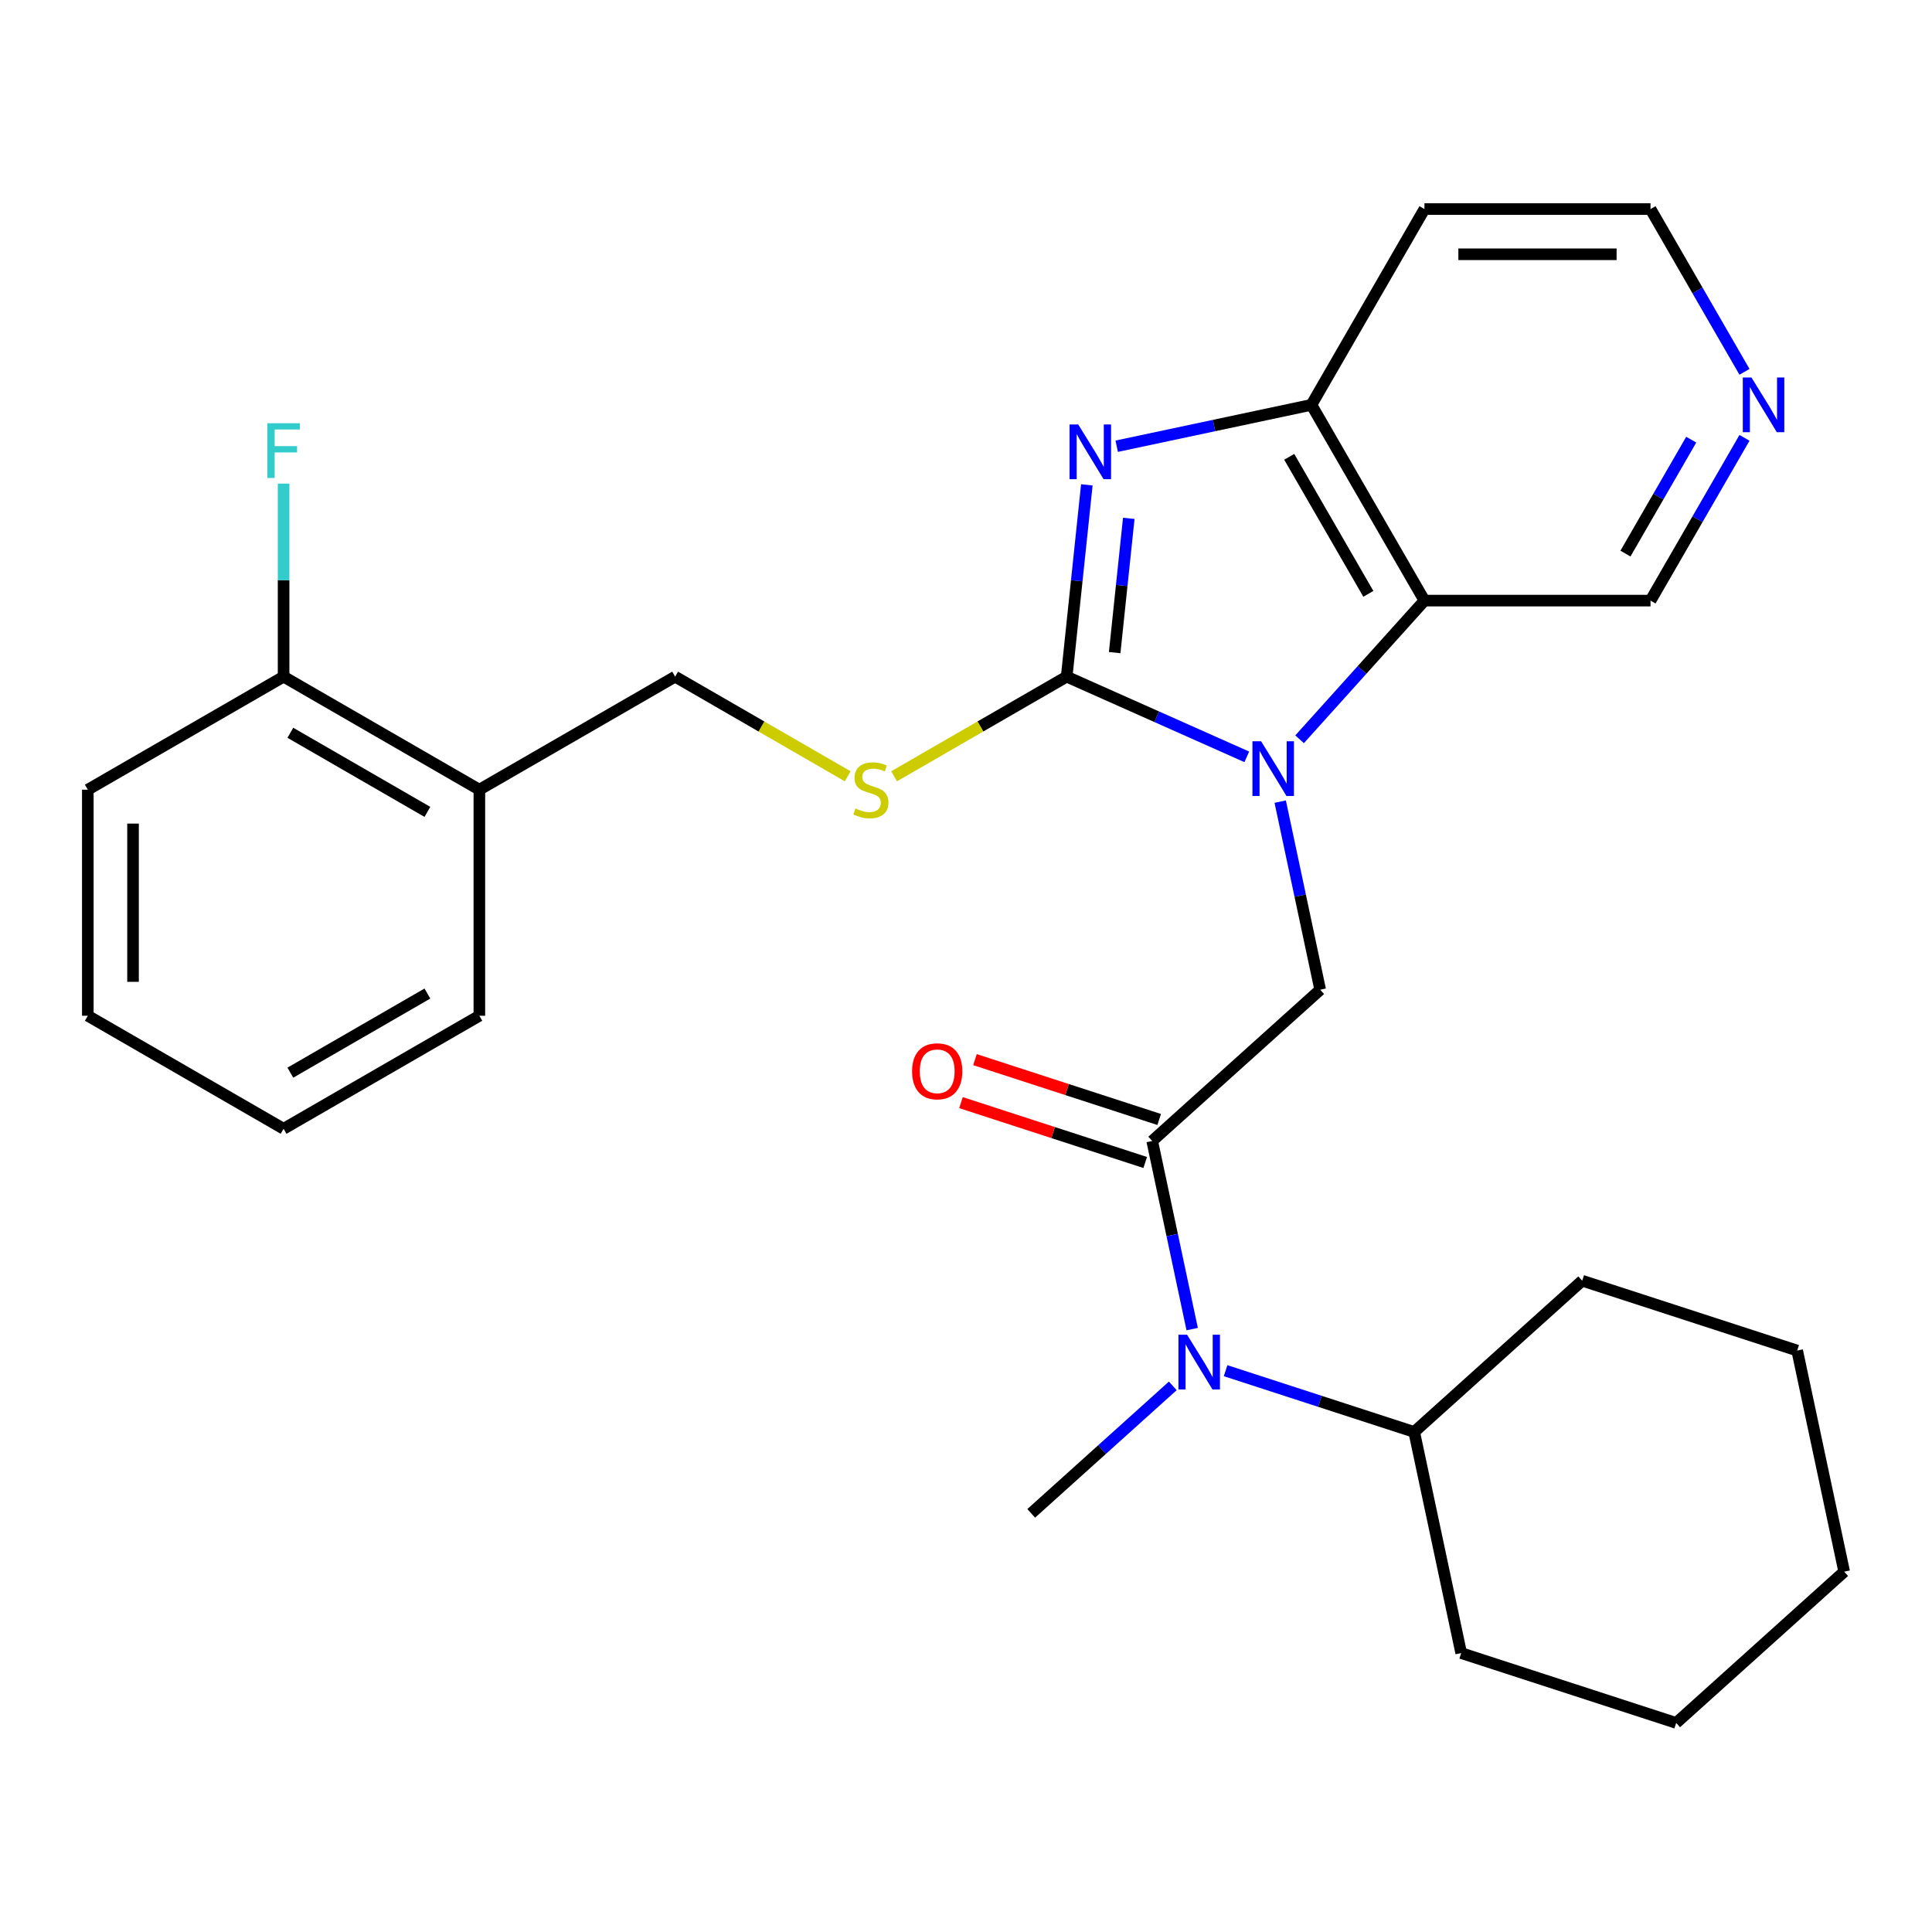 <?xml version='1.0' encoding='iso-8859-1'?>
<svg version='1.1' baseProfile='full'
              xmlns='http://www.w3.org/2000/svg'
                      xmlns:rdkit='http://www.rdkit.org/xml'
                      xmlns:xlink='http://www.w3.org/1999/xlink'
                  xml:space='preserve'
width='1000px' height='1000px' viewBox='0 0 1000 1000'>
<!-- END OF HEADER -->
<rect style='opacity:1.0;fill:#FFFFFF;stroke:none' width='1000' height='1000' x='0' y='0'> </rect>
<path class='bond-0' d='M 645.338,391.744 L 598.724,370.991' style='fill:none;fill-rule:evenodd;stroke:#0000FF;stroke-width:6px;stroke-linecap:butt;stroke-linejoin:miter;stroke-opacity:1' />
<path class='bond-0' d='M 598.724,370.991 L 552.111,350.237' style='fill:none;fill-rule:evenodd;stroke:#000000;stroke-width:6px;stroke-linecap:butt;stroke-linejoin:miter;stroke-opacity:1' />
<path class='bond-2' d='M 672.668,382.652 L 704.982,346.763' style='fill:none;fill-rule:evenodd;stroke:#0000FF;stroke-width:6px;stroke-linecap:butt;stroke-linejoin:miter;stroke-opacity:1' />
<path class='bond-2' d='M 704.982,346.763 L 737.296,310.875' style='fill:none;fill-rule:evenodd;stroke:#000000;stroke-width:6px;stroke-linecap:butt;stroke-linejoin:miter;stroke-opacity:1' />
<path class='bond-4' d='M 662.634,414.914 L 672.982,463.596' style='fill:none;fill-rule:evenodd;stroke:#0000FF;stroke-width:6px;stroke-linecap:butt;stroke-linejoin:miter;stroke-opacity:1' />
<path class='bond-4' d='M 672.982,463.596 L 683.33,512.279' style='fill:none;fill-rule:evenodd;stroke:#000000;stroke-width:6px;stroke-linecap:butt;stroke-linejoin:miter;stroke-opacity:1' />
<path class='bond-1' d='M 552.111,350.237 L 557.329,300.597' style='fill:none;fill-rule:evenodd;stroke:#000000;stroke-width:6px;stroke-linecap:butt;stroke-linejoin:miter;stroke-opacity:1' />
<path class='bond-1' d='M 557.329,300.597 L 562.546,250.956' style='fill:none;fill-rule:evenodd;stroke:#0000FF;stroke-width:6px;stroke-linecap:butt;stroke-linejoin:miter;stroke-opacity:1' />
<path class='bond-1' d='M 576.95,337.791 L 580.602,303.043' style='fill:none;fill-rule:evenodd;stroke:#000000;stroke-width:6px;stroke-linecap:butt;stroke-linejoin:miter;stroke-opacity:1' />
<path class='bond-1' d='M 580.602,303.043 L 584.254,268.294' style='fill:none;fill-rule:evenodd;stroke:#0000FF;stroke-width:6px;stroke-linecap:butt;stroke-linejoin:miter;stroke-opacity:1' />
<path class='bond-7' d='M 552.111,350.237 L 507.448,376.024' style='fill:none;fill-rule:evenodd;stroke:#000000;stroke-width:6px;stroke-linecap:butt;stroke-linejoin:miter;stroke-opacity:1' />
<path class='bond-7' d='M 507.448,376.024 L 462.785,401.81' style='fill:none;fill-rule:evenodd;stroke:#CCCC00;stroke-width:6px;stroke-linecap:butt;stroke-linejoin:miter;stroke-opacity:1' />
<path class='bond-28' d='M 578.007,230.966 L 628.4,220.255' style='fill:none;fill-rule:evenodd;stroke:#0000FF;stroke-width:6px;stroke-linecap:butt;stroke-linejoin:miter;stroke-opacity:1' />
<path class='bond-28' d='M 628.4,220.255 L 678.792,209.544' style='fill:none;fill-rule:evenodd;stroke:#000000;stroke-width:6px;stroke-linecap:butt;stroke-linejoin:miter;stroke-opacity:1' />
<path class='bond-5' d='M 737.296,310.875 L 678.792,209.544' style='fill:none;fill-rule:evenodd;stroke:#000000;stroke-width:6px;stroke-linecap:butt;stroke-linejoin:miter;stroke-opacity:1' />
<path class='bond-5' d='M 708.254,307.376 L 667.302,236.444' style='fill:none;fill-rule:evenodd;stroke:#000000;stroke-width:6px;stroke-linecap:butt;stroke-linejoin:miter;stroke-opacity:1' />
<path class='bond-15' d='M 737.296,310.875 L 854.303,310.875' style='fill:none;fill-rule:evenodd;stroke:#000000;stroke-width:6px;stroke-linecap:butt;stroke-linejoin:miter;stroke-opacity:1' />
<path class='bond-3' d='M 596.376,590.572 L 683.33,512.279' style='fill:none;fill-rule:evenodd;stroke:#000000;stroke-width:6px;stroke-linecap:butt;stroke-linejoin:miter;stroke-opacity:1' />
<path class='bond-6' d='M 596.376,590.572 L 606.724,639.255' style='fill:none;fill-rule:evenodd;stroke:#000000;stroke-width:6px;stroke-linecap:butt;stroke-linejoin:miter;stroke-opacity:1' />
<path class='bond-6' d='M 606.724,639.255 L 617.072,687.937' style='fill:none;fill-rule:evenodd;stroke:#0000FF;stroke-width:6px;stroke-linecap:butt;stroke-linejoin:miter;stroke-opacity:1' />
<path class='bond-9' d='M 599.992,579.444 L 552.315,563.953' style='fill:none;fill-rule:evenodd;stroke:#000000;stroke-width:6px;stroke-linecap:butt;stroke-linejoin:miter;stroke-opacity:1' />
<path class='bond-9' d='M 552.315,563.953 L 504.637,548.461' style='fill:none;fill-rule:evenodd;stroke:#FF0000;stroke-width:6px;stroke-linecap:butt;stroke-linejoin:miter;stroke-opacity:1' />
<path class='bond-9' d='M 592.761,601.7 L 545.083,586.209' style='fill:none;fill-rule:evenodd;stroke:#000000;stroke-width:6px;stroke-linecap:butt;stroke-linejoin:miter;stroke-opacity:1' />
<path class='bond-9' d='M 545.083,586.209 L 497.405,570.717' style='fill:none;fill-rule:evenodd;stroke:#FF0000;stroke-width:6px;stroke-linecap:butt;stroke-linejoin:miter;stroke-opacity:1' />
<path class='bond-14' d='M 678.792,209.544 L 737.296,108.212' style='fill:none;fill-rule:evenodd;stroke:#000000;stroke-width:6px;stroke-linecap:butt;stroke-linejoin:miter;stroke-opacity:1' />
<path class='bond-13' d='M 634.369,709.463 L 683.177,725.321' style='fill:none;fill-rule:evenodd;stroke:#0000FF;stroke-width:6px;stroke-linecap:butt;stroke-linejoin:miter;stroke-opacity:1' />
<path class='bond-13' d='M 683.177,725.321 L 731.984,741.18' style='fill:none;fill-rule:evenodd;stroke:#000000;stroke-width:6px;stroke-linecap:butt;stroke-linejoin:miter;stroke-opacity:1' />
<path class='bond-17' d='M 607.039,717.327 L 570.394,750.321' style='fill:none;fill-rule:evenodd;stroke:#0000FF;stroke-width:6px;stroke-linecap:butt;stroke-linejoin:miter;stroke-opacity:1' />
<path class='bond-17' d='M 570.394,750.321 L 533.75,783.316' style='fill:none;fill-rule:evenodd;stroke:#000000;stroke-width:6px;stroke-linecap:butt;stroke-linejoin:miter;stroke-opacity:1' />
<path class='bond-10' d='M 438.775,401.81 L 394.112,376.024' style='fill:none;fill-rule:evenodd;stroke:#CCCC00;stroke-width:6px;stroke-linecap:butt;stroke-linejoin:miter;stroke-opacity:1' />
<path class='bond-10' d='M 394.112,376.024 L 349.449,350.237' style='fill:none;fill-rule:evenodd;stroke:#000000;stroke-width:6px;stroke-linecap:butt;stroke-linejoin:miter;stroke-opacity:1' />
<path class='bond-8' d='M 248.117,408.741 L 349.449,350.237' style='fill:none;fill-rule:evenodd;stroke:#000000;stroke-width:6px;stroke-linecap:butt;stroke-linejoin:miter;stroke-opacity:1' />
<path class='bond-12' d='M 248.117,408.741 L 146.786,350.237' style='fill:none;fill-rule:evenodd;stroke:#000000;stroke-width:6px;stroke-linecap:butt;stroke-linejoin:miter;stroke-opacity:1' />
<path class='bond-12' d='M 221.217,420.232 L 150.285,379.279' style='fill:none;fill-rule:evenodd;stroke:#000000;stroke-width:6px;stroke-linecap:butt;stroke-linejoin:miter;stroke-opacity:1' />
<path class='bond-19' d='M 248.117,408.741 L 248.117,525.748' style='fill:none;fill-rule:evenodd;stroke:#000000;stroke-width:6px;stroke-linecap:butt;stroke-linejoin:miter;stroke-opacity:1' />
<path class='bond-11' d='M 902.943,226.629 L 878.623,268.752' style='fill:none;fill-rule:evenodd;stroke:#0000FF;stroke-width:6px;stroke-linecap:butt;stroke-linejoin:miter;stroke-opacity:1' />
<path class='bond-11' d='M 878.623,268.752 L 854.303,310.875' style='fill:none;fill-rule:evenodd;stroke:#000000;stroke-width:6px;stroke-linecap:butt;stroke-linejoin:miter;stroke-opacity:1' />
<path class='bond-11' d='M 875.381,227.565 L 858.357,257.051' style='fill:none;fill-rule:evenodd;stroke:#0000FF;stroke-width:6px;stroke-linecap:butt;stroke-linejoin:miter;stroke-opacity:1' />
<path class='bond-11' d='M 858.357,257.051 L 841.333,286.537' style='fill:none;fill-rule:evenodd;stroke:#000000;stroke-width:6px;stroke-linecap:butt;stroke-linejoin:miter;stroke-opacity:1' />
<path class='bond-18' d='M 902.943,192.459 L 878.623,150.336' style='fill:none;fill-rule:evenodd;stroke:#0000FF;stroke-width:6px;stroke-linecap:butt;stroke-linejoin:miter;stroke-opacity:1' />
<path class='bond-18' d='M 878.623,150.336 L 854.303,108.212' style='fill:none;fill-rule:evenodd;stroke:#000000;stroke-width:6px;stroke-linecap:butt;stroke-linejoin:miter;stroke-opacity:1' />
<path class='bond-16' d='M 146.786,350.237 L 146.786,300.276' style='fill:none;fill-rule:evenodd;stroke:#000000;stroke-width:6px;stroke-linecap:butt;stroke-linejoin:miter;stroke-opacity:1' />
<path class='bond-16' d='M 146.786,300.276 L 146.786,250.315' style='fill:none;fill-rule:evenodd;stroke:#33CCCC;stroke-width:6px;stroke-linecap:butt;stroke-linejoin:miter;stroke-opacity:1' />
<path class='bond-20' d='M 146.786,350.237 L 45.455,408.741' style='fill:none;fill-rule:evenodd;stroke:#000000;stroke-width:6px;stroke-linecap:butt;stroke-linejoin:miter;stroke-opacity:1' />
<path class='bond-21' d='M 731.984,741.18 L 756.311,855.63' style='fill:none;fill-rule:evenodd;stroke:#000000;stroke-width:6px;stroke-linecap:butt;stroke-linejoin:miter;stroke-opacity:1' />
<path class='bond-22' d='M 731.984,741.18 L 818.938,662.887' style='fill:none;fill-rule:evenodd;stroke:#000000;stroke-width:6px;stroke-linecap:butt;stroke-linejoin:miter;stroke-opacity:1' />
<path class='bond-29' d='M 737.296,108.212 L 854.303,108.212' style='fill:none;fill-rule:evenodd;stroke:#000000;stroke-width:6px;stroke-linecap:butt;stroke-linejoin:miter;stroke-opacity:1' />
<path class='bond-29' d='M 754.847,131.614 L 836.752,131.614' style='fill:none;fill-rule:evenodd;stroke:#000000;stroke-width:6px;stroke-linecap:butt;stroke-linejoin:miter;stroke-opacity:1' />
<path class='bond-23' d='M 248.117,525.748 L 146.786,584.252' style='fill:none;fill-rule:evenodd;stroke:#000000;stroke-width:6px;stroke-linecap:butt;stroke-linejoin:miter;stroke-opacity:1' />
<path class='bond-23' d='M 221.217,514.258 L 150.285,555.21' style='fill:none;fill-rule:evenodd;stroke:#000000;stroke-width:6px;stroke-linecap:butt;stroke-linejoin:miter;stroke-opacity:1' />
<path class='bond-31' d='M 45.455,408.741 L 45.455,525.748' style='fill:none;fill-rule:evenodd;stroke:#000000;stroke-width:6px;stroke-linecap:butt;stroke-linejoin:miter;stroke-opacity:1' />
<path class='bond-31' d='M 68.856,426.292 L 68.856,508.197' style='fill:none;fill-rule:evenodd;stroke:#000000;stroke-width:6px;stroke-linecap:butt;stroke-linejoin:miter;stroke-opacity:1' />
<path class='bond-26' d='M 756.311,855.63 L 867.592,891.788' style='fill:none;fill-rule:evenodd;stroke:#000000;stroke-width:6px;stroke-linecap:butt;stroke-linejoin:miter;stroke-opacity:1' />
<path class='bond-25' d='M 818.938,662.887 L 930.218,699.044' style='fill:none;fill-rule:evenodd;stroke:#000000;stroke-width:6px;stroke-linecap:butt;stroke-linejoin:miter;stroke-opacity:1' />
<path class='bond-24' d='M 146.786,584.252 L 45.455,525.748' style='fill:none;fill-rule:evenodd;stroke:#000000;stroke-width:6px;stroke-linecap:butt;stroke-linejoin:miter;stroke-opacity:1' />
<path class='bond-27' d='M 930.218,699.044 L 954.545,813.494' style='fill:none;fill-rule:evenodd;stroke:#000000;stroke-width:6px;stroke-linecap:butt;stroke-linejoin:miter;stroke-opacity:1' />
<path class='bond-30' d='M 867.592,891.788 L 954.545,813.494' style='fill:none;fill-rule:evenodd;stroke:#000000;stroke-width:6px;stroke-linecap:butt;stroke-linejoin:miter;stroke-opacity:1' />
<path  class='atom-0' d='M 652.743 383.669
L 662.023 398.669
Q 662.943 400.149, 664.423 402.829
Q 665.903 405.509, 665.983 405.669
L 665.983 383.669
L 669.743 383.669
L 669.743 411.989
L 665.863 411.989
L 655.903 395.589
Q 654.743 393.669, 653.503 391.469
Q 652.303 389.269, 651.943 388.589
L 651.943 411.989
L 648.263 411.989
L 648.263 383.669
L 652.743 383.669
' fill='#0000FF'/>
<path  class='atom-2' d='M 558.082 219.711
L 567.362 234.711
Q 568.282 236.191, 569.762 238.871
Q 571.242 241.551, 571.322 241.711
L 571.322 219.711
L 575.082 219.711
L 575.082 248.031
L 571.202 248.031
L 561.242 231.631
Q 560.082 229.711, 558.842 227.511
Q 557.642 225.311, 557.282 224.631
L 557.282 248.031
L 553.602 248.031
L 553.602 219.711
L 558.082 219.711
' fill='#0000FF'/>
<path  class='atom-7' d='M 614.444 690.863
L 623.724 705.863
Q 624.644 707.343, 626.124 710.023
Q 627.604 712.703, 627.684 712.863
L 627.684 690.863
L 631.444 690.863
L 631.444 719.183
L 627.564 719.183
L 617.604 702.783
Q 616.444 700.863, 615.204 698.663
Q 614.004 696.463, 613.644 695.783
L 613.644 719.183
L 609.964 719.183
L 609.964 690.863
L 614.444 690.863
' fill='#0000FF'/>
<path  class='atom-8' d='M 442.78 418.461
Q 443.1 418.581, 444.42 419.141
Q 445.74 419.701, 447.18 420.061
Q 448.66 420.381, 450.1 420.381
Q 452.78 420.381, 454.34 419.101
Q 455.9 417.781, 455.9 415.501
Q 455.9 413.941, 455.1 412.981
Q 454.34 412.021, 453.14 411.501
Q 451.94 410.981, 449.94 410.381
Q 447.42 409.621, 445.9 408.901
Q 444.42 408.181, 443.34 406.661
Q 442.3 405.141, 442.3 402.581
Q 442.3 399.021, 444.7 396.821
Q 447.14 394.621, 451.94 394.621
Q 455.22 394.621, 458.94 396.181
L 458.02 399.261
Q 454.62 397.861, 452.06 397.861
Q 449.3 397.861, 447.78 399.021
Q 446.26 400.141, 446.3 402.101
Q 446.3 403.621, 447.06 404.541
Q 447.86 405.461, 448.98 405.981
Q 450.14 406.501, 452.06 407.101
Q 454.62 407.901, 456.14 408.701
Q 457.66 409.501, 458.74 411.141
Q 459.86 412.741, 459.86 415.501
Q 459.86 419.421, 457.22 421.541
Q 454.62 423.621, 450.26 423.621
Q 447.74 423.621, 445.82 423.061
Q 443.94 422.541, 441.7 421.621
L 442.78 418.461
' fill='#CCCC00'/>
<path  class='atom-10' d='M 472.096 554.495
Q 472.096 547.695, 475.456 543.895
Q 478.816 540.095, 485.096 540.095
Q 491.376 540.095, 494.736 543.895
Q 498.096 547.695, 498.096 554.495
Q 498.096 561.375, 494.696 565.295
Q 491.296 569.175, 485.096 569.175
Q 478.856 569.175, 475.456 565.295
Q 472.096 561.415, 472.096 554.495
M 485.096 565.975
Q 489.416 565.975, 491.736 563.095
Q 494.096 560.175, 494.096 554.495
Q 494.096 548.935, 491.736 546.135
Q 489.416 543.295, 485.096 543.295
Q 480.776 543.295, 478.416 546.095
Q 476.096 548.895, 476.096 554.495
Q 476.096 560.215, 478.416 563.095
Q 480.776 565.975, 485.096 565.975
' fill='#FF0000'/>
<path  class='atom-12' d='M 906.547 195.384
L 915.827 210.384
Q 916.747 211.864, 918.227 214.544
Q 919.707 217.224, 919.787 217.384
L 919.787 195.384
L 923.547 195.384
L 923.547 223.704
L 919.667 223.704
L 909.707 207.304
Q 908.547 205.384, 907.307 203.184
Q 906.107 200.984, 905.747 200.304
L 905.747 223.704
L 902.067 223.704
L 902.067 195.384
L 906.547 195.384
' fill='#0000FF'/>
<path  class='atom-17' d='M 138.366 219.07
L 155.206 219.07
L 155.206 222.31
L 142.166 222.31
L 142.166 230.91
L 153.766 230.91
L 153.766 234.19
L 142.166 234.19
L 142.166 247.39
L 138.366 247.39
L 138.366 219.07
' fill='#33CCCC'/>
</svg>
